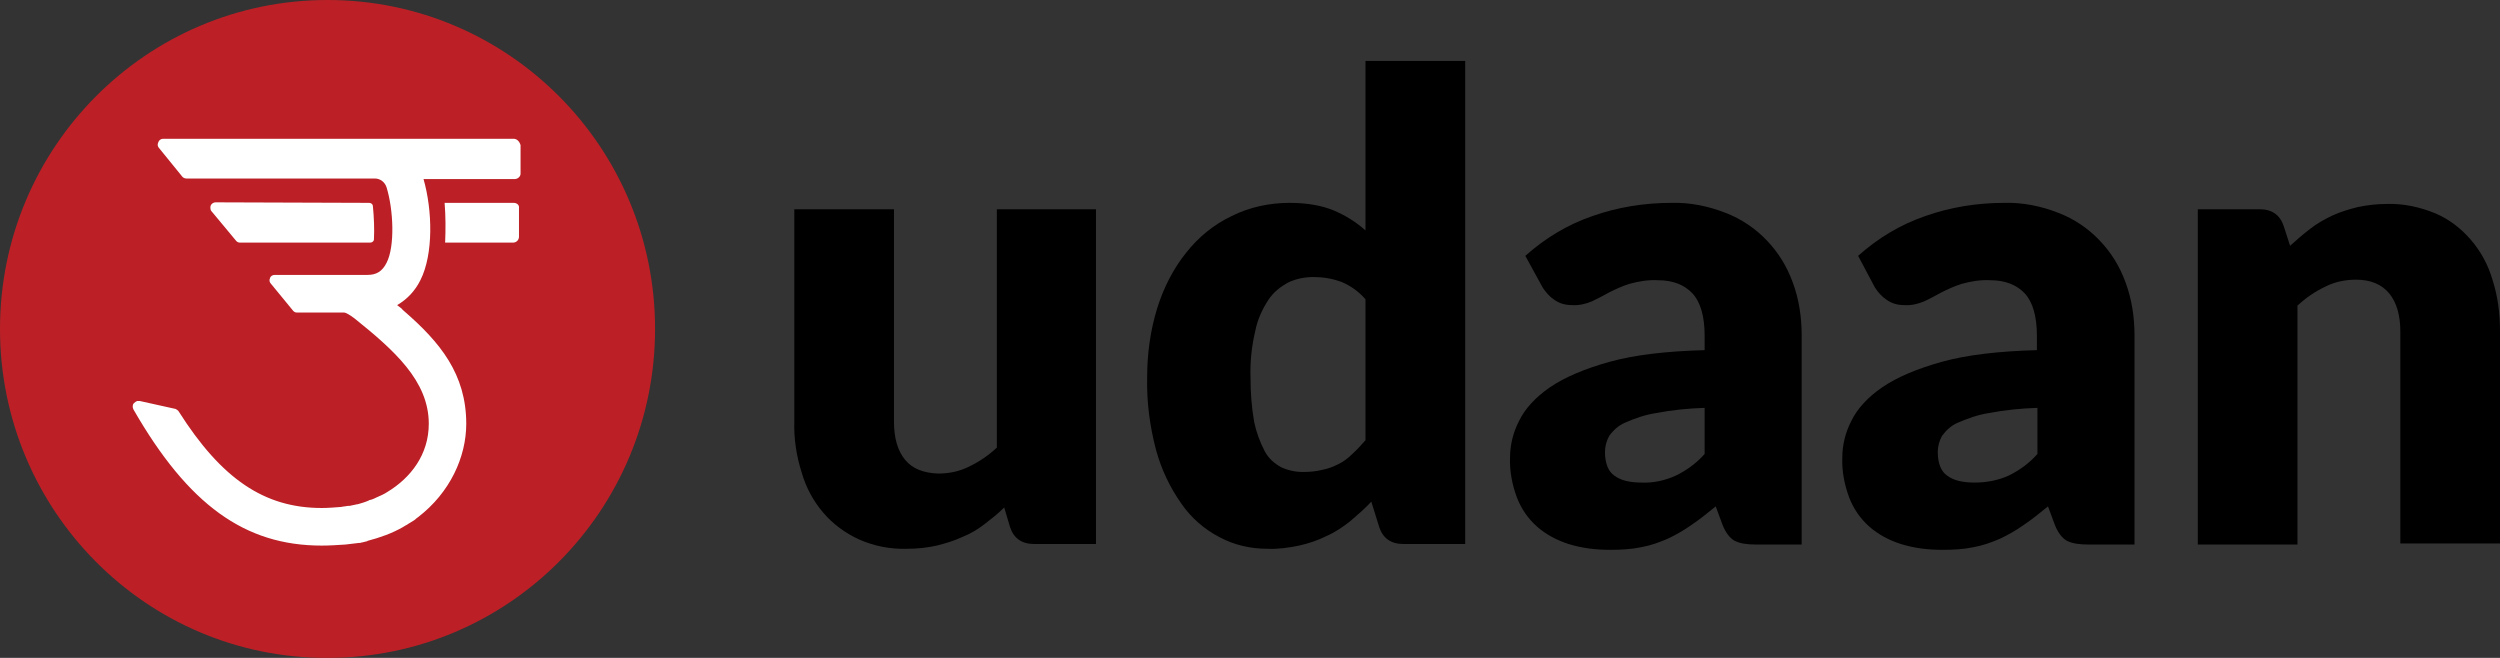 <?xml version="1.0" encoding="UTF-8"?>
<svg width="76px" height="20px" viewBox="0 0 76 20" version="1.1" xmlns="http://www.w3.org/2000/svg" xmlns:xlink="http://www.w3.org/1999/xlink">
    <rect x="0" y="0" width="76" height="20" fill="#333333" stroke="none"/>
    <title>4EFFF8BB-158A-40C2-9A56-897E838E65B9</title>
    <g id="Page-1" stroke="none" stroke-width="1" fill="none" fill-rule="evenodd">
        <g id="Squadcast-customer-logos-two-rows" transform="translate(-582, -226)" fill-rule="nonzero">
            <g id="Group-2" transform="translate(135, 210)">
                <g id="Group-3" transform="translate(400, 0)">
                    <g id="Udaan-Copy" transform="translate(47, 16)">
                        <g id="Group">
                            <path d="M0,10 C0,4.477 4.457,0 9.957,0 C15.457,0 19.914,4.477 19.914,10 C19.914,15.523 15.457,20 9.957,20 C9.957,20 9.957,20 9.957,20 C4.457,20.016 0,15.523 0,10" id="Path" fill="#BC2026"></path>
                            <path d="M7.295,7.375 L11.256,7.375 C11.32,7.375 11.368,7.327 11.368,7.279 C11.384,6.94 11.368,6.602 11.336,6.264 C11.336,6.216 11.288,6.167 11.224,6.167 L6.558,6.151 C6.462,6.151 6.381,6.232 6.397,6.328 C6.397,6.377 6.414,6.409 6.446,6.441 L7.183,7.327 C7.215,7.359 7.247,7.375 7.295,7.375" id="Path" fill="#FFFFFF"></path>
                            <path d="M15.617,6.167 L13.516,6.167 C13.549,6.57 13.549,6.973 13.532,7.375 L15.601,7.375 C15.697,7.375 15.777,7.295 15.777,7.198 L15.777,6.328 C15.793,6.232 15.713,6.167 15.617,6.167" id="Path" fill="#FFFFFF"></path>
                            <path d="M15.617,4.219 L4.954,4.219 C4.89,4.219 4.826,4.267 4.81,4.332 C4.778,4.396 4.794,4.461 4.842,4.509 L5.548,5.378 C5.58,5.411 5.628,5.427 5.676,5.427 L11.4,5.427 C11.56,5.427 11.705,5.539 11.753,5.7 L11.753,5.7 C11.961,6.377 12.009,7.488 11.753,7.987 C11.624,8.245 11.448,8.357 11.176,8.357 L8.354,8.357 C8.289,8.357 8.225,8.39 8.209,8.454 C8.177,8.519 8.193,8.583 8.241,8.631 L8.915,9.452 C8.947,9.485 8.979,9.501 9.027,9.501 L9.829,9.501 C9.829,9.501 9.845,9.501 9.845,9.501 L10.422,9.501 C10.438,9.501 10.438,9.501 10.454,9.501 C10.518,9.501 10.646,9.581 10.775,9.678 C11.977,10.644 13.035,11.578 13.035,12.882 C13.035,13.816 12.49,14.525 11.769,14.96 C11.673,15.024 11.56,15.072 11.448,15.121 C11.384,15.153 11.32,15.185 11.24,15.201 C11.224,15.201 11.224,15.201 11.208,15.217 C11.095,15.266 10.983,15.298 10.871,15.33 C10.871,15.33 10.855,15.33 10.855,15.33 C10.775,15.346 10.695,15.362 10.63,15.378 L10.614,15.378 C10.598,15.378 10.598,15.378 10.582,15.378 C10.518,15.394 10.438,15.394 10.374,15.411 C10.165,15.427 9.973,15.443 9.781,15.443 C8.033,15.443 6.734,14.557 5.435,12.512 C5.419,12.48 5.371,12.448 5.339,12.432 L4.249,12.19 C4.217,12.19 4.185,12.19 4.169,12.19 C4.137,12.206 4.105,12.222 4.073,12.254 C4.024,12.303 4.024,12.383 4.057,12.448 C5.724,15.346 7.44,16.586 9.781,16.586 L9.781,16.586 C10.005,16.586 10.262,16.57 10.502,16.554 C10.63,16.538 10.775,16.522 10.903,16.506 C10.919,16.506 10.935,16.506 10.935,16.506 C10.967,16.506 10.983,16.489 11.015,16.489 C11.063,16.473 11.095,16.473 11.143,16.457 C11.159,16.457 11.159,16.457 11.176,16.441 C11.544,16.345 11.913,16.216 12.25,16.023 C12.282,16.006 12.298,15.99 12.33,15.974 C12.362,15.958 12.394,15.942 12.41,15.926 C12.442,15.91 12.458,15.894 12.49,15.878 L12.57,15.829 C12.603,15.813 12.635,15.781 12.651,15.765 C12.667,15.749 12.699,15.733 12.715,15.717 C13.677,14.976 14.174,13.897 14.174,12.882 C14.174,11.369 13.372,10.403 12.298,9.469 L12.298,9.469 L12.298,9.469 L12.298,9.469 C12.266,9.436 12.234,9.42 12.218,9.388 L12.073,9.275 C12.378,9.098 12.619,8.841 12.779,8.519 C13.18,7.729 13.148,6.393 12.875,5.443 L15.649,5.443 C15.745,5.443 15.825,5.362 15.825,5.282 L15.825,4.412 C15.793,4.3 15.713,4.219 15.617,4.219" id="Path" fill="#FFFFFF"></path>
                        </g>
                        <path d="M33.318,6.361 L33.318,16.538 L31.442,16.538 C31.057,16.538 30.817,16.361 30.705,16.023 L30.528,15.427 C30.336,15.62 30.127,15.781 29.919,15.942 C29.711,16.103 29.486,16.232 29.246,16.328 C29.005,16.441 28.732,16.522 28.476,16.586 C28.187,16.651 27.883,16.683 27.578,16.683 C27.065,16.699 26.568,16.602 26.103,16.393 C25.686,16.2 25.317,15.926 25.029,15.588 C24.724,15.233 24.5,14.815 24.371,14.364 C24.211,13.865 24.131,13.333 24.147,12.818 L24.147,6.361 L27.177,6.361 L27.177,12.818 C27.177,13.317 27.289,13.704 27.514,13.977 C27.738,14.251 28.075,14.38 28.524,14.396 C28.845,14.396 29.165,14.332 29.454,14.187 C29.759,14.042 30.047,13.849 30.304,13.607 L30.304,6.361 L33.318,6.361 Z" id="Path" fill="#000000"></path>
                        <path d="M44.542,1.852 L44.542,16.538 L42.666,16.538 C42.281,16.538 42.041,16.361 41.928,16.023 L41.688,15.25 C41.495,15.459 41.271,15.652 41.046,15.845 C40.822,16.023 40.581,16.184 40.325,16.296 C40.068,16.425 39.78,16.522 39.491,16.586 C39.17,16.651 38.85,16.699 38.529,16.683 C38.016,16.683 37.519,16.57 37.07,16.328 C36.605,16.087 36.204,15.733 35.916,15.314 C35.563,14.815 35.306,14.267 35.146,13.688 C34.954,12.963 34.857,12.222 34.873,11.481 C34.873,10.757 34.97,10.048 35.178,9.372 C35.37,8.76 35.659,8.18 36.06,7.681 C36.429,7.214 36.894,6.828 37.439,6.57 C37.984,6.296 38.593,6.167 39.203,6.167 C39.732,6.167 40.181,6.248 40.533,6.393 C40.886,6.538 41.223,6.747 41.511,7.005 L41.511,1.852 L44.542,1.852 Z M41.511,9.098 C41.303,8.857 41.046,8.68 40.774,8.567 C40.501,8.47 40.229,8.422 39.94,8.422 C39.668,8.422 39.411,8.47 39.17,8.583 C38.93,8.712 38.705,8.889 38.561,9.114 C38.369,9.404 38.224,9.726 38.16,10.064 C38.048,10.531 38,11.014 38.016,11.481 C38.016,11.932 38.048,12.383 38.128,12.834 C38.192,13.14 38.305,13.446 38.449,13.72 C38.561,13.929 38.738,14.09 38.946,14.203 C39.154,14.299 39.379,14.348 39.603,14.348 C39.812,14.348 40.004,14.332 40.197,14.283 C40.373,14.251 40.533,14.187 40.694,14.106 C40.854,14.026 40.982,13.929 41.111,13.8 C41.255,13.671 41.383,13.527 41.511,13.382 L41.511,9.098 Z" id="Shape" fill="#000000"></path>
                        <path d="M46.37,7.778 C46.963,7.246 47.652,6.828 48.406,6.57 C49.176,6.296 49.993,6.167 50.811,6.167 C51.372,6.151 51.933,6.264 52.462,6.473 C52.927,6.651 53.36,6.94 53.713,7.311 C54.066,7.681 54.322,8.1 54.499,8.583 C54.691,9.098 54.771,9.646 54.771,10.193 L54.771,16.554 L53.392,16.554 C53.104,16.554 52.895,16.522 52.735,16.441 C52.591,16.361 52.462,16.2 52.366,15.958 L52.158,15.394 C51.901,15.604 51.661,15.797 51.42,15.958 C51.196,16.119 50.939,16.264 50.699,16.377 C50.442,16.489 50.17,16.586 49.897,16.634 C49.592,16.699 49.272,16.715 48.951,16.715 C48.518,16.715 48.101,16.667 47.684,16.538 C47.332,16.425 46.995,16.248 46.722,16.006 C46.45,15.765 46.241,15.459 46.113,15.121 C45.969,14.734 45.889,14.316 45.905,13.913 C45.905,13.527 46.001,13.14 46.177,12.802 C46.354,12.432 46.674,12.077 47.123,11.771 C47.572,11.465 48.181,11.208 48.935,10.998 C49.689,10.789 50.651,10.676 51.821,10.644 L51.821,10.209 C51.821,9.614 51.693,9.179 51.452,8.921 C51.212,8.663 50.859,8.519 50.41,8.519 C50.105,8.502 49.817,8.551 49.528,8.631 C49.32,8.696 49.111,8.792 48.919,8.889 C48.743,8.985 48.566,9.082 48.39,9.163 C48.197,9.243 47.989,9.291 47.781,9.275 C47.588,9.275 47.412,9.227 47.251,9.114 C47.107,9.018 46.995,8.889 46.899,8.744 L46.37,7.778 Z M51.821,12.399 C51.324,12.415 50.827,12.464 50.33,12.56 C50.009,12.609 49.689,12.721 49.4,12.85 C49.208,12.931 49.047,13.076 48.919,13.253 C48.839,13.398 48.791,13.575 48.791,13.736 C48.791,14.074 48.887,14.332 49.079,14.461 C49.272,14.605 49.544,14.67 49.913,14.67 C50.266,14.686 50.619,14.605 50.939,14.461 C51.276,14.299 51.581,14.074 51.821,13.8 L51.821,12.399 Z" id="Shape" fill="#000000"></path>
                        <path d="M56.487,7.778 C57.08,7.246 57.77,6.828 58.523,6.57 C59.293,6.296 60.111,6.167 60.928,6.167 C61.489,6.151 62.051,6.264 62.58,6.473 C63.045,6.651 63.478,6.94 63.83,7.311 C64.183,7.681 64.44,8.1 64.616,8.583 C64.808,9.098 64.889,9.646 64.889,10.193 L64.889,16.554 L63.494,16.554 C63.205,16.554 62.997,16.522 62.836,16.441 C62.692,16.361 62.564,16.2 62.468,15.958 L62.259,15.394 C62.003,15.604 61.762,15.797 61.522,15.958 C61.297,16.119 61.041,16.264 60.8,16.377 C60.543,16.489 60.271,16.586 59.998,16.634 C59.694,16.699 59.373,16.715 59.052,16.715 C58.619,16.715 58.203,16.667 57.786,16.538 C57.433,16.425 57.096,16.248 56.824,16.006 C56.551,15.765 56.343,15.459 56.214,15.121 C56.07,14.734 55.99,14.316 56.006,13.913 C56.006,13.527 56.102,13.14 56.278,12.802 C56.455,12.432 56.776,12.077 57.224,11.771 C57.673,11.465 58.283,11.208 59.036,10.998 C59.79,10.789 60.752,10.676 61.922,10.644 L61.922,10.209 C61.922,9.614 61.794,9.179 61.554,8.921 C61.313,8.663 60.96,8.519 60.511,8.519 C60.207,8.502 59.918,8.551 59.63,8.631 C59.421,8.696 59.213,8.792 59.02,8.889 C58.844,8.985 58.668,9.082 58.491,9.163 C58.299,9.243 58.09,9.291 57.882,9.275 C57.689,9.275 57.513,9.227 57.353,9.114 C57.208,9.018 57.096,8.889 57,8.744 L56.487,7.778 Z M61.938,12.399 C61.441,12.415 60.944,12.464 60.447,12.56 C60.127,12.609 59.822,12.721 59.517,12.85 C59.325,12.931 59.165,13.076 59.036,13.253 C58.956,13.398 58.908,13.575 58.908,13.736 C58.908,14.074 59.004,14.332 59.197,14.461 C59.389,14.605 59.662,14.67 60.03,14.67 C60.383,14.67 60.736,14.605 61.057,14.461 C61.393,14.299 61.698,14.074 61.938,13.8 L61.938,12.399 Z" id="Shape" fill="#000000"></path>
                        <path d="M69.619,7.472 C69.811,7.295 70.019,7.118 70.228,6.957 C70.436,6.795 70.661,6.667 70.901,6.554 C71.142,6.441 71.414,6.361 71.671,6.296 C71.976,6.232 72.264,6.2 72.569,6.2 C73.066,6.184 73.579,6.296 74.044,6.49 C74.461,6.667 74.83,6.957 75.118,7.295 C75.423,7.649 75.647,8.068 75.776,8.519 C75.936,9.018 76,9.533 76,10.064 L76,16.522 L72.97,16.522 L72.97,10.08 C72.97,9.581 72.857,9.195 72.633,8.921 C72.408,8.647 72.072,8.502 71.623,8.502 C71.302,8.502 70.981,8.567 70.693,8.712 C70.388,8.857 70.1,9.05 69.843,9.291 L69.843,16.554 L66.813,16.554 L66.813,6.361 L68.689,6.361 C69.073,6.361 69.314,6.538 69.426,6.876 L69.619,7.472 Z" id="Path" fill="#000000"></path>
                    </g>
                </g>
            </g>
        </g>
    </g>
</svg>
